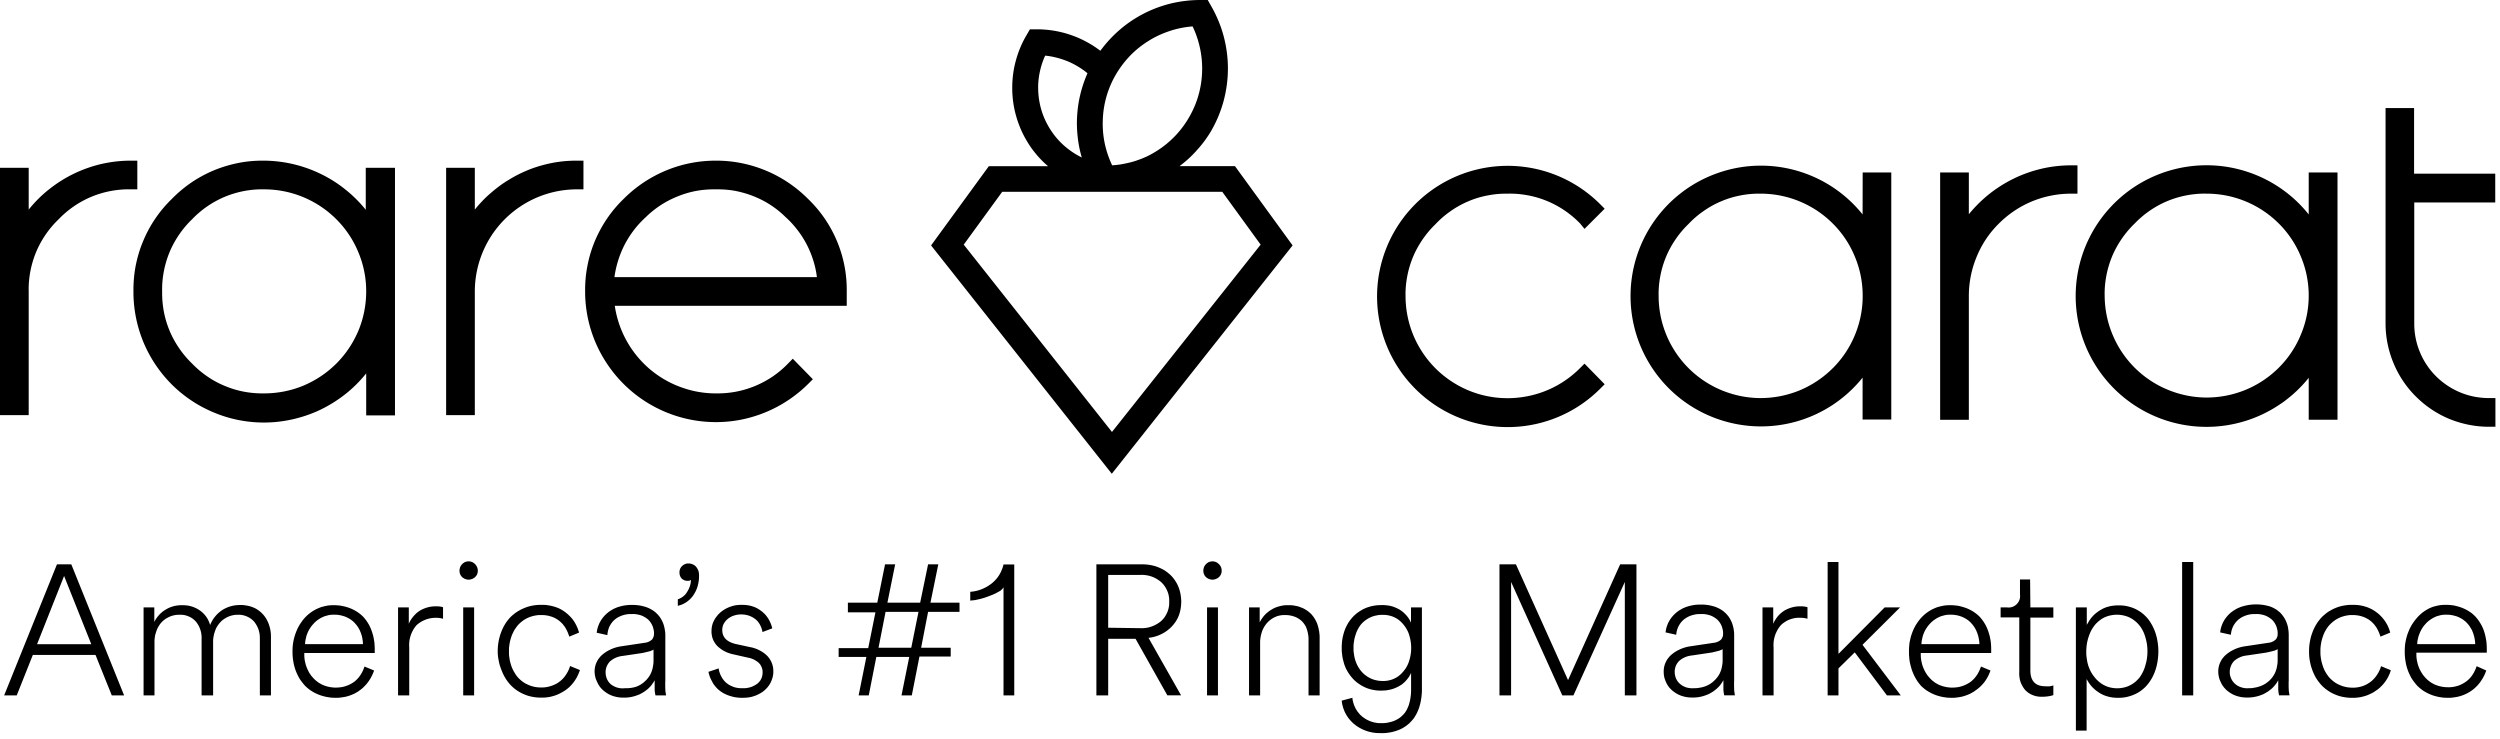 <svg xmlns="http://www.w3.org/2000/svg" width="284" height="84" viewBox="0 0 284 84"><style>.shp0{fill:#000}</style><g id="Layer"><path id="Layer" fill-rule="evenodd" d="M146.84 27.88 126.3 53.82l-20.53-25.94 6.56-9h6.73c-.25-.21-.49-.43-.72-.67a8.8 8.8 0 0 1-.65-.72c-.21-.25-.41-.51-.6-.78-.18-.27-.36-.55-.52-.83-.52-.89-.91-1.85-1.18-2.85-.27-1-.4-2.02-.4-3.06 0-1.03.13-2.05.4-3.05s.66-1.96 1.18-2.85l.43-.74h.82a11.902 11.902 0 0 1 3.79.63c.61.21 1.2.46 1.77.77.57.3 1.11.65 1.62 1.04.65-.89 1.4-1.7 2.24-2.42.84-.72 1.76-1.33 2.74-1.83.98-.5 2.02-.88 3.1-1.14 1.07-.25 2.17-.38 3.27-.38h.85l.44.78c.6 1.06 1.07 2.2 1.38 3.38.31 1.18.47 2.4.47 3.62 0 1.22-.16 2.44-.47 3.62-.31 1.18-.78 2.32-1.38 3.38-.23.4-.48.78-.75 1.15-.27.37-.56.73-.87 1.07-.3.35-.63.68-.96.99-.34.31-.69.6-1.06.88h6.29l6.55 9.01ZM126.75 8.49a10.916 10.916 0 0 0-1.47 5.09c-.04.9.03 1.79.21 2.67.18.87.47 1.72.85 2.53.34-.02.68-.06 1.01-.11.34-.06.67-.13 1-.21.33-.08.66-.18.98-.3.32-.11.63-.24.94-.38 1.31-.63 2.49-1.51 3.46-2.59.97-1.08 1.72-2.35 2.21-3.72a11.12 11.12 0 0 0-.46-8.47c-.89.07-1.77.24-2.62.53-.85.28-1.67.66-2.42 1.14-.76.47-1.46 1.04-2.08 1.68-.62.65-1.16 1.37-1.61 2.14Zm16.46 19.3-4.36-6h-25l-4.37 6 16.84 21.28 16.89-21.28Zm-20.32-9.9c-.23-.78-.39-1.59-.47-2.4-.09-.81-.11-1.63-.05-2.44a14.019 14.019 0 0 1 1.17-4.73c-.34-.28-.7-.53-1.08-.76a8.72 8.72 0 0 0-1.18-.6c-.4-.16-.82-.3-1.25-.41-.43-.11-.86-.19-1.3-.23a8.92 8.92 0 0 0-.79 3.29c-.04 1.14.13 2.27.51 3.34.39 1.07.98 2.06 1.74 2.91.76.84 1.68 1.53 2.7 2.03ZM15.6 21.51h-.76c-.76-.02-1.52.05-2.27.19-.74.14-1.48.36-2.18.65a11.085 11.085 0 0 0-3.73 2.56 11.085 11.085 0 0 0-2.56 3.73c-.29.7-.51 1.44-.65 2.18-.14.75-.21 1.51-.19 2.27v14.07H0v-28.1h3.26v4.75c.69-.86 1.48-1.65 2.35-2.33.87-.69 1.81-1.28 2.81-1.76s2.05-.85 3.13-1.1c1.08-.24 2.18-.37 3.29-.37h.76v3.26Zm25.95-2.45h3.32v28.13H41.6v-4.77c-.7.87-1.48 1.65-2.35 2.34-.87.69-1.82 1.28-2.82 1.77-1 .48-2.05.84-3.13 1.09-1.08.25-2.19.38-3.3.38h-.09c-1.95-.01-3.87-.4-5.66-1.16-1.8-.75-3.43-1.85-4.8-3.23a14.957 14.957 0 0 1-3.19-4.82c-.73-1.81-1.11-3.73-1.1-5.68-.01-.97.07-1.95.25-2.9.19-.96.46-1.89.84-2.79.37-.9.83-1.76 1.38-2.57.54-.8 1.17-1.55 1.87-2.23.68-.7 1.43-1.33 2.23-1.88.81-.55 1.67-1.01 2.57-1.39.9-.37 1.84-.65 2.79-.84.96-.19 1.93-.27 2.91-.26a15.01 15.01 0 0 1 6.4 1.49c1 .48 1.94 1.07 2.8 1.76.87.69 1.66 1.47 2.35 2.33v-4.77ZM30 21.51c-.76-.02-1.52.05-2.27.19-.74.14-1.48.36-2.18.65a11.085 11.085 0 0 0-3.73 2.56c-.55.53-1.04 1.11-1.47 1.74-.43.63-.8 1.3-1.09 2-.29.71-.51 1.44-.65 2.19s-.21 1.51-.19 2.27c-.01.76.05 1.52.19 2.27s.36 1.48.65 2.18c.29.7.66 1.37 1.09 2 .43.63.92 1.21 1.47 1.74.53.55 1.11 1.04 1.74 1.47.62.43 1.29.79 2 1.08.7.29 1.43.51 2.17.65.75.14 1.51.2 2.27.19 1.52 0 3.03-.29 4.44-.87 1.41-.59 2.69-1.44 3.77-2.52s1.93-2.36 2.52-3.77c.58-1.41.87-2.92.87-4.44 0-1.52-.3-3.03-.89-4.43a11.38 11.38 0 0 0-2.51-3.76 11.59 11.59 0 0 0-8.2-3.39Zm27.86-1.12c.57-.35 1.17-.66 1.79-.93.61-.27 1.24-.49 1.89-.67.65-.18 1.31-.32 1.97-.41.67-.09 1.34-.13 2.01-.13h.76v3.26h-.76a11.6 11.6 0 0 0-10.69 7.15 11.64 11.64 0 0 0-.89 4.43v14.07h-3.26v-28.1h3.26v4.75c.27-.34.56-.67.86-.98.3-.32.62-.62.95-.9.33-.29.67-.56 1.02-.82.35-.26.72-.5 1.09-.72Zm38.33 14.35H69.84a11.659 11.659 0 0 0 3.88 7.11c1.05.91 2.25 1.62 3.54 2.1 1.3.49 2.67.74 4.05.74.76.01 1.52-.05 2.27-.19s1.48-.36 2.19-.65c.7-.29 1.37-.65 2.01-1.08.63-.43 1.21-.92 1.74-1.47l.54-.55 2.28 2.33-.53.53a14.95 14.95 0 0 1-7.6 4.06 14.848 14.848 0 0 1-15.23-6.32 14.77 14.77 0 0 1-2.51-8.24c-.01-.97.07-1.95.26-2.9.18-.96.46-1.89.83-2.79.38-.9.84-1.76 1.39-2.57.54-.8 1.17-1.55 1.87-2.23l.08-.08c1.38-1.37 3.01-2.45 4.81-3.19 1.8-.74 3.72-1.11 5.67-1.1 1.94 0 3.86.39 5.65 1.14 1.8.75 3.42 1.85 4.79 3.23a14.325 14.325 0 0 1 4.37 10.49v1.63ZM81.32 21.51c-.73-.01-1.46.04-2.18.17-.73.13-1.43.34-2.11.61-.68.27-1.33.6-1.95 1-.61.4-1.19.86-1.71 1.37-.48.44-.93.92-1.33 1.44-.4.52-.75 1.07-1.06 1.65a11.604 11.604 0 0 0-1.18 3.73h23c-.08-.65-.22-1.29-.42-1.92a10.964 10.964 0 0 0-1.81-3.46c-.4-.52-.84-1-1.33-1.44a10.784 10.784 0 0 0-3.64-2.37c-.68-.27-1.38-.47-2.1-.61-.72-.13-1.45-.18-2.18-.17Zm87.69.69c-.75.14-1.49.36-2.19.66-.71.3-1.38.67-2.01 1.11-.63.44-1.22.94-1.74 1.5-.55.53-1.04 1.11-1.47 1.74-.43.63-.8 1.3-1.09 2-.29.71-.51 1.44-.65 2.19s-.21 1.51-.19 2.27c.01 2.29.69 4.53 1.97 6.43 1.27 1.9 3.08 3.38 5.2 4.26 2.11.87 4.44 1.1 6.69.65a11.54 11.54 0 0 0 5.93-3.16l.54-.54 2.29 2.34-.53.53a14.84 14.84 0 1 1-16.17-24.21 14.84 14.84 0 0 1 16.17 3.21l.53.53L180 26l-.49-.6c-.53-.55-1.11-1.04-1.74-1.47a11.037 11.037 0 0 0-4.2-1.74c-.75-.14-1.51-.21-2.27-.19-.77-.01-1.53.05-2.29.2Zm42.59-2.61h3.25v28.07h-3.26V42.9a14.797 14.797 0 0 1-16.46 4.7c-5.93-2.08-9.9-7.68-9.9-13.97 0-6.29 3.97-11.89 9.9-13.97 5.93-2.09 12.53-.2 16.46 4.7l.01-4.77ZM200 22c-.76-.01-1.52.05-2.27.2-.75.14-1.48.36-2.18.66-.7.29-1.37.66-2 1.1-.63.43-1.21.93-1.73 1.48-.55.53-1.04 1.11-1.47 1.74-.43.63-.8 1.3-1.09 2-.29.71-.51 1.44-.65 2.19s-.21 1.51-.19 2.27a11.6 11.6 0 0 0 7.15 10.69c1.41.58 2.91.89 4.43.89 1.53 0 3.04-.3 4.45-.88 1.41-.59 2.69-1.45 3.77-2.53 1.08-1.08 1.93-2.36 2.51-3.78.58-1.41.88-2.92.87-4.45 0-1.52-.3-3.03-.89-4.43a11.38 11.38 0 0 0-2.51-3.76A11.59 11.59 0 0 0 200 22Zm36 0h-.79c-1.52.01-3.02.31-4.43.9-1.4.59-2.67 1.45-3.74 2.53a11.202 11.202 0 0 0-2.5 3.76c-.58 1.4-.88 2.91-.88 4.43v14.07h-3.26v-28.1h3.26v4.75c.7-.86 1.49-1.64 2.36-2.33.86-.68 1.81-1.27 2.8-1.75 1-.48 2.05-.85 3.13-1.1 1.08-.25 2.18-.37 3.29-.38h.76V22Zm26.27-2.41h3.27v28.09h-3.27v-4.76c-.27.34-.56.67-.87.99-.3.32-.62.62-.95.91-.33.28-.67.56-1.02.82-.36.25-.72.49-1.1.72a14.863 14.863 0 0 1-22.3-15.35 14.852 14.852 0 0 1 10.98-11.78c5.65-1.43 11.62.57 15.26 5.13v-4.77Zm-13.87 2.6c-.74.14-1.48.36-2.18.65a11.085 11.085 0 0 0-3.73 2.56c-.55.53-1.04 1.11-1.47 1.74-.43.63-.8 1.3-1.09 2-.29.71-.51 1.44-.65 2.19s-.21 1.51-.19 2.27c.01 1.52.31 3.02.9 4.42a11.548 11.548 0 0 0 6.26 6.25c1.4.58 2.9.89 4.42.89s3.03-.3 4.44-.88c1.4-.58 2.68-1.43 3.76-2.51a11.38 11.38 0 0 0 2.51-3.76c.59-1.4.89-2.91.89-4.43 0-1.52-.3-3.03-.89-4.43a11.38 11.38 0 0 0-2.51-3.76 11.59 11.59 0 0 0-8.2-3.39c-.76-.02-1.52.05-2.27.19Zm25.86.81v13.79c0 1.11.22 2.21.65 3.23a8.368 8.368 0 0 0 1.84 2.74c.79.78 1.72 1.4 2.74 1.82 1.03.43 2.13.64 3.24.64h.75v3.26h-.75c-1.54 0-3.06-.31-4.49-.89-1.42-.59-2.71-1.46-3.8-2.55a11.527 11.527 0 0 1-2.54-3.8c-.59-1.42-.9-2.94-.9-4.48V12.28h3.24v7.45h9.22V23h-9.2ZM10.85 74.4H3.73L1.9 79H.47l6-14.89H8.1l6 14.89h-1.4l-1.85-4.6Zm-6.64-1.22h6.16l-3.09-7.75-3.07 7.75ZM16.31 79V69h1.22v1.66c.06-.14.14-.27.22-.39.08-.13.18-.25.28-.36.1-.12.2-.22.32-.32.11-.1.23-.19.36-.27.15-.1.3-.18.46-.26.16-.07.33-.13.5-.18.17-.05.34-.08.51-.1.18-.03.35-.03.53-.03.18 0 .35.01.53.03.17.02.35.06.52.11.17.05.33.12.49.19.16.08.31.17.46.27a3.092 3.092 0 0 1 .72.72c.1.14.19.29.26.45.07.15.13.31.18.48.07-.17.15-.33.24-.49.09-.16.19-.31.31-.45.11-.14.24-.28.37-.4.14-.12.28-.24.43-.34.15-.1.32-.19.48-.26.17-.08.34-.14.52-.19.18-.05.36-.09.54-.11.18-.02.37-.03.55-.03.12 0 .23 0 .35.01.12.01.23.03.35.05.11.02.22.04.34.07.11.03.22.07.33.11a2.755 2.755 0 0 1 .59.3c.09.06.18.13.27.2.08.07.16.14.24.22.08.08.16.17.23.26s.13.18.2.28c.06.09.11.19.16.3.06.1.1.2.14.31.05.12.09.25.12.37.04.13.07.26.09.39.02.13.04.26.05.39.01.13.01.26.01.39V79h-1.26v-6.47c0-.17-.01-.34-.03-.51a4.05 4.05 0 0 0-.12-.5c-.06-.17-.13-.32-.21-.47-.09-.15-.18-.3-.29-.43-.12-.13-.25-.25-.39-.35a2.551 2.551 0 0 0-.96-.4c-.17-.03-.35-.04-.52-.03-.1 0-.2 0-.29.01-.1.01-.2.03-.29.05a2.454 2.454 0 0 0-.56.19c-.08.04-.17.08-.24.13-.08.04-.16.09-.23.15-.08.05-.15.11-.22.17-.06.07-.13.13-.19.2s-.13.15-.18.23c-.06.07-.11.16-.16.24-.05.08-.09.17-.13.26-.04.09-.07.18-.1.27-.03.09-.06.19-.09.29-.02.09-.04.19-.06.29-.02.09-.03.19-.04.29-.01.1-.01.2-.01.3V79H22.9v-6.47c.01-.17 0-.34-.03-.51-.02-.17-.06-.34-.12-.5a2.46 2.46 0 0 0-.2-.47c-.09-.15-.18-.3-.29-.43a2.77 2.77 0 0 0-.4-.36c-.15-.1-.3-.19-.47-.25-.17-.07-.34-.12-.52-.15-.17-.02-.35-.03-.53-.02-.1 0-.2 0-.29.01-.1.01-.2.03-.29.05a2.454 2.454 0 0 0-.56.19c-.08.04-.17.08-.25.13-.08.04-.15.09-.23.15-.07.05-.15.11-.21.17-.07.07-.14.13-.2.2s-.12.15-.18.23l-.15.24c-.05.09-.09.17-.13.26-.04.09-.07.18-.1.27-.03.09-.06.19-.09.29-.03.09-.05.19-.06.29-.02.1-.03.2-.04.3-.01.1-.01.2-.01.3V79h-1.24Zm26.19-2.83c-.04.1-.08.21-.12.31-.05.1-.09.2-.14.3-.05.1-.11.2-.16.3-.06.09-.12.19-.18.28-.07.09-.14.19-.21.28-.07.09-.15.17-.23.26l-.24.24c-.09.08-.18.15-.27.22-.1.07-.19.14-.29.21-.11.06-.21.12-.32.18-.1.06-.21.11-.32.15-.11.05-.23.09-.34.13-.13.04-.25.08-.38.11s-.26.05-.4.07c-.13.02-.26.04-.39.05-.13.01-.27.01-.4.01-.16 0-.32-.01-.48-.02-.16-.02-.32-.04-.48-.07-.15-.03-.31-.06-.46-.11-.16-.04-.31-.09-.46-.15-.15-.06-.29-.12-.43-.19s-.27-.14-.4-.23c-.13-.08-.26-.17-.38-.27s-.24-.2-.35-.31c-.11-.12-.22-.25-.32-.38s-.2-.26-.29-.4c-.09-.14-.17-.29-.24-.44a5.051 5.051 0 0 1-.38-1c-.05-.18-.09-.37-.12-.56-.03-.19-.06-.38-.07-.57-.02-.19-.02-.38-.02-.57 0-.18 0-.36.02-.55.01-.18.04-.36.07-.54.03-.18.07-.35.12-.53.05-.18.11-.35.17-.52.06-.15.12-.3.19-.45.07-.14.15-.29.23-.43.09-.14.18-.27.27-.4.1-.13.2-.26.31-.38.1-.11.21-.22.32-.32.12-.11.24-.2.36-.29.12-.09.25-.17.38-.25.13-.08.27-.15.41-.21.14-.06.28-.12.43-.17.14-.04.29-.08.44-.11.15-.04.3-.06.45-.08.15-.01.31-.02.46-.02.17 0 .34 0 .51.02.17.01.34.03.51.07.17.03.33.07.5.12.16.05.32.1.48.17.14.06.27.12.4.19s.26.15.38.23c.13.09.24.18.36.27.11.1.22.2.32.31.1.12.2.24.29.36.09.13.17.26.25.39.08.13.15.27.21.41.06.14.12.28.17.43.06.16.1.32.15.49.04.16.07.33.1.5.03.16.05.33.06.5.01.17.02.34.02.51v.46h-8v.09c0 .13 0 .27.01.4s.03.27.05.4l.09.39a4.236 4.236 0 0 0 .28.71c.05.11.11.22.17.32l.21.3.24.27c.08.08.16.16.25.24l.27.21c.1.07.2.13.3.18.1.06.2.11.31.15.11.05.22.08.34.12.11.03.22.06.34.08.12.03.24.04.35.05.12.02.24.02.36.02.19 0 .38-.01.57-.04.19-.02.38-.07.56-.13.19-.06.36-.13.53-.22.17-.09.34-.19.49-.31.07-.05.13-.11.19-.17.07-.06.12-.12.18-.18.06-.07.11-.13.16-.2.06-.07.1-.14.15-.21.05-.07.09-.15.13-.22.04-.08.08-.15.12-.23.03-.08.07-.16.1-.24l.09-.24 1.09.45Zm-1.27-3c0-.11-.01-.22-.02-.33-.01-.11-.03-.22-.05-.33-.02-.11-.04-.22-.07-.32-.04-.11-.07-.22-.11-.32-.04-.1-.08-.19-.12-.29l-.15-.27c-.06-.09-.12-.18-.18-.26-.06-.08-.13-.16-.2-.24-.07-.08-.14-.15-.22-.22-.08-.07-.16-.13-.24-.19a3.649 3.649 0 0 0-.54-.3c-.11-.05-.22-.09-.34-.12-.11-.04-.22-.06-.34-.09-.12-.02-.24-.04-.35-.05-.12-.01-.24-.01-.36-.01-.11 0-.22 0-.33.01-.11.01-.22.03-.32.05-.11.03-.22.06-.32.09-.11.03-.21.07-.31.12-.09.04-.19.09-.28.14-.08.05-.17.11-.26.17-.08.05-.16.12-.24.19-.08.06-.15.14-.22.21-.07.08-.15.16-.21.24-.07.08-.13.17-.19.26s-.12.18-.17.27c-.05.1-.1.19-.14.29-.04.1-.08.21-.12.31-.03.11-.06.22-.08.33-.03.11-.05.22-.07.33l-.03.33h6.58Zm9.1-2.88c-.26-.07-.53-.11-.79-.11-.27 0-.54.03-.8.09s-.51.16-.75.28c-.24.13-.46.28-.66.46-.15.17-.29.36-.4.56-.11.2-.21.41-.28.63-.07.22-.12.44-.15.67-.02.23-.03.46-.01.69V79h-1.27V69h1.22v1.87c.06-.16.14-.31.23-.45s.19-.28.3-.41c.11-.13.23-.25.35-.36.13-.11.27-.21.41-.3.14-.08.28-.15.43-.21a3.55 3.55 0 0 1 .92-.24c.15-.02.31-.02.47-.02h.2c.06 0 .13.01.19.02.07 0 .13.02.2.03.06.01.13.03.19.05v1.31Zm1.87-5.44c0-.07 0-.14.02-.21.01-.07.03-.13.05-.2a1.01 1.01 0 0 1 .23-.35c.09-.1.21-.18.33-.24.13-.05.27-.08.4-.08.14 0 .28.03.41.08.12.06.24.14.33.24a1.01 1.01 0 0 1 .23.35c.03.06.05.13.06.2.01.07.02.14.02.21 0 .07-.01.13-.02.2-.02.06-.04.13-.06.19a.95.95 0 0 1-.1.17c-.04.05-.08.1-.13.15-.1.09-.21.16-.34.21-.13.05-.26.08-.4.08-.13 0-.26-.03-.39-.08s-.24-.12-.34-.21c-.05-.05-.09-.1-.13-.15-.03-.06-.07-.11-.09-.17a.824.824 0 0 1-.06-.19c-.01-.07-.02-.13-.02-.2ZM52.62 79V69h1.24v10h-1.24Zm8.48-9.12c-.12.02-.25.03-.36.06-.12.02-.24.05-.36.09a2.3 2.3 0 0 0-.34.12c-.11.05-.22.1-.32.16-.11.06-.21.12-.3.19-.1.07-.19.14-.28.22-.09.08-.18.16-.26.25-.08.09-.16.19-.24.3-.07.1-.14.2-.21.31-.06.11-.12.22-.17.34-.06.11-.11.23-.15.35-.05.14-.09.28-.13.42-.04.14-.07.29-.09.43-.03.15-.04.29-.06.44-.01.15-.01.29-.01.44 0 .15 0 .29.01.44.02.14.03.28.06.43.02.14.05.28.09.42.04.14.08.28.13.42.04.12.09.23.15.35.05.11.11.22.18.33.06.11.13.21.2.32a3.07 3.07 0 0 0 .5.54c.09.08.18.15.28.22.09.07.2.13.3.19.1.05.21.1.32.15.11.05.23.09.34.13.12.03.24.06.35.09a4.342 4.342 0 0 0 .73.07c.11 0 .22 0 .32-.01.11-.01.22-.02.32-.04.11-.02.22-.04.32-.07.11-.03.21-.06.31-.1.09-.03.18-.07.27-.11.09-.04.17-.08.26-.13.08-.05.16-.1.24-.16.08-.06.16-.12.23-.18.06-.06.13-.11.19-.18.06-.06.11-.12.17-.19.05-.06.1-.13.15-.2.05-.07.1-.15.14-.22.04-.07.08-.13.12-.2.03-.07.07-.14.1-.21.03-.07.06-.15.09-.22.02-.07.05-.15.07-.22l1.12.46c-.03.1-.07.2-.11.3-.04.1-.08.2-.13.29-.04.1-.09.19-.14.29-.06.09-.11.18-.17.27-.06.09-.13.19-.2.28-.07.09-.14.17-.22.26-.07.08-.15.16-.23.24-.09.08-.17.15-.26.22-.1.08-.2.15-.3.21-.1.07-.21.13-.32.19-.11.06-.22.12-.33.17-.11.05-.22.1-.34.14-.13.05-.26.09-.39.12-.14.04-.27.07-.41.09-.13.02-.27.04-.41.05-.13.01-.27.01-.41.01-.17 0-.34 0-.51-.02-.17-.01-.34-.04-.51-.07-.17-.03-.33-.07-.5-.12a4.68 4.68 0 0 1-.48-.18c-.15-.06-.29-.13-.43-.21-.14-.08-.27-.16-.4-.25s-.26-.19-.38-.3c-.12-.1-.23-.21-.34-.33-.11-.12-.21-.25-.31-.38s-.19-.27-.27-.41a3.55 3.55 0 0 1-.23-.43c-.07-.15-.13-.3-.19-.45-.07-.17-.12-.34-.18-.51-.05-.17-.09-.35-.12-.52a4.89 4.89 0 0 1-.12-1.07c0-.18.01-.36.02-.54.02-.18.04-.36.07-.54.03-.18.07-.36.12-.53.04-.18.1-.35.16-.52.06-.15.12-.31.19-.45.07-.15.14-.3.23-.44.08-.14.17-.28.27-.41.1-.13.2-.26.31-.38.11-.12.23-.23.35-.33.13-.11.25-.21.39-.3.13-.09.27-.17.41-.25.14-.08.29-.15.44-.21.16-.07.32-.13.48-.18.17-.05.33-.09.5-.12.17-.03.34-.06.51-.07.17-.02.34-.02.51-.02.14 0 .27 0 .41.01.14.01.27.02.41.05.13.02.26.04.4.08.13.03.26.07.39.11.11.04.23.08.34.13.11.05.21.1.32.16.1.06.2.12.3.19.1.07.2.14.29.22.09.07.17.14.25.22.09.08.16.16.24.24.08.09.15.17.22.26l.19.28c.06.09.11.19.16.29.05.09.1.19.14.29.05.1.09.2.12.31.04.1.07.2.1.31l-1.11.46c-.02-.08-.05-.15-.08-.23-.02-.07-.05-.15-.08-.22s-.07-.15-.1-.22c-.04-.07-.07-.14-.11-.21-.04-.07-.08-.15-.13-.22s-.1-.13-.15-.2c-.05-.07-.1-.13-.16-.19l-.18-.18c-.07-.06-.14-.12-.21-.17a2.825 2.825 0 0 0-.46-.28c-.08-.04-.17-.08-.25-.11-.1-.04-.21-.07-.32-.1-.1-.03-.21-.06-.32-.07-.11-.02-.22-.04-.33-.04-.11-.01-.22-.01-.33-.01-.12 0-.24 0-.36.01Zm6.48 5.98c.03-.18.08-.36.15-.53.08-.17.16-.34.27-.49.11-.15.23-.29.37-.42.15-.13.32-.26.49-.37.17-.11.35-.2.54-.29a4.29 4.29 0 0 1 1.17-.34l2.67-.4c.08-.01.15-.02.23-.04.07-.02.14-.05.22-.08.07-.03.13-.07.2-.11.06-.04.12-.09.18-.14.03-.04.07-.09.09-.14.03-.05.05-.1.07-.15.02-.05.04-.11.05-.16 0-.06.01-.11.01-.17.01-.15 0-.3-.03-.45-.03-.15-.07-.3-.12-.44-.06-.14-.13-.27-.21-.4a2.45 2.45 0 0 0-.29-.35c-.13-.11-.27-.21-.41-.29-.15-.09-.3-.16-.46-.21-.16-.05-.33-.09-.5-.11-.16-.03-.33-.03-.5-.02-.17-.01-.35 0-.52.02-.17.03-.34.06-.51.12-.16.05-.32.12-.48.2-.15.08-.29.18-.43.29-.12.11-.24.23-.34.37-.1.13-.18.27-.26.42-.07.16-.12.31-.16.48-.04.16-.06.32-.07.49l-1.21-.27c.01-.11.03-.23.05-.34.03-.11.05-.22.09-.33.04-.11.08-.22.12-.32.05-.11.1-.21.16-.31.05-.1.11-.19.18-.28.06-.09.13-.18.2-.26.07-.08.15-.17.23-.24.08-.08.16-.15.25-.22s.18-.14.28-.2l.3-.18c.1-.05.21-.1.31-.14.11-.05.22-.09.33-.12.12-.04.24-.07.36-.1.13-.03.25-.05.38-.07.12-.02.25-.03.37-.04.13-.01.25-.01.38-.01.14 0 .29 0 .43.01s.29.03.43.05c.14.02.28.05.42.09a3.173 3.173 0 0 1 .73.26c.11.05.21.11.31.17.1.06.2.13.29.2.09.08.18.16.26.24.08.08.15.16.22.25.07.08.13.17.19.27.06.09.11.19.16.29.05.1.09.2.13.3.04.11.07.22.1.33.03.11.05.23.07.34.02.11.04.23.05.34.01.12.01.23.01.35v5.08c0 .08-.01.17-.01.25v.5c0 .08.01.17.01.25 0 .26.06.5.08.71h-1.2l-.03-.16-.03-.16c0-.05-.01-.11-.02-.16 0-.05-.01-.11-.01-.16v-1.08c-.03.06-.07.12-.11.18-.04.07-.07.13-.12.18l-.12.18c-.05.05-.09.11-.14.16-.06.06-.11.12-.17.18-.06.05-.12.11-.18.16-.07.05-.13.1-.2.15-.06.05-.13.1-.2.14-.08.05-.16.1-.24.14-.08.05-.16.09-.24.13-.09.03-.17.07-.26.1-.08.03-.17.06-.26.09-.1.03-.2.06-.31.08-.1.03-.2.04-.31.06-.1.01-.21.03-.31.03-.11.01-.21.01-.32.01-.12 0-.24 0-.36-.01s-.23-.02-.35-.04c-.12-.02-.24-.05-.35-.08-.12-.03-.23-.07-.34-.11l-.27-.12c-.09-.05-.18-.1-.26-.15-.08-.05-.16-.11-.24-.17a2.11 2.11 0 0 1-.23-.19c-.07-.06-.13-.13-.2-.2-.06-.07-.12-.14-.17-.22-.05-.07-.1-.15-.15-.23-.04-.08-.08-.16-.12-.25-.04-.08-.08-.17-.11-.25-.04-.09-.07-.18-.09-.26-.02-.09-.04-.18-.06-.28l-.03-.27c-.01-.19 0-.37.03-.56Zm3.75 2.32.33-.03.33-.06.32-.09.27-.12c.09-.05.18-.1.26-.15.09-.06.17-.12.25-.18.07-.06.15-.13.22-.2.08-.07.15-.14.21-.22.07-.08.13-.16.19-.24.06-.09.11-.17.16-.26s.09-.19.13-.28c.04-.11.08-.22.11-.33.03-.11.05-.22.07-.34.02-.11.04-.23.05-.34.01-.12.01-.23.01-.35v-1.2c-.01.01-.03.02-.04.03-.02.01-.03.02-.05.03-.02.01-.03.01-.05.02-.02.01-.03.01-.05.02-.03.01-.06.02-.09.04-.02.01-.05.02-.08.03l-.09.03c-.03 0-.06.01-.09.02l-.41.1c-.03.01-.06.02-.09.02-.04.01-.07.02-.1.03-.03 0-.06.01-.09.01-.04.01-.07.02-.1.02l-2.22.33c-.13.01-.25.04-.38.07a2.6 2.6 0 0 0-.36.13c-.12.05-.23.11-.34.18-.11.07-.21.15-.31.23a1.962 1.962 0 0 0-.39.6c-.04.11-.07.23-.09.34-.02.12-.03.24-.02.36 0 .12.01.23.04.35.02.11.06.23.1.33.05.11.11.22.17.31.07.1.15.19.23.27.11.1.24.18.37.25a2.088 2.088 0 0 0 .85.25c.14.01.29.01.44-.01h.33Zm5.88-13.37c.01-.06.03-.13.05-.19.03-.06.06-.11.09-.16.04-.06.08-.11.13-.15.05-.05.1-.1.16-.13.06-.04.12-.08.19-.1.06-.03.13-.05.2-.06.07-.01.14-.01.21-.01.08 0 .15.01.23.03.07.01.15.04.22.07.07.03.13.06.2.11.06.04.12.09.17.15.06.07.12.15.16.23a1.266 1.266 0 0 1 .18.54c.01.09.02.19.01.28 0 .11 0 .23-.01.34-.01.11-.02.22-.04.33-.02.12-.04.23-.07.34-.02.1-.05.21-.09.32-.03.09-.07.18-.1.26-.04.09-.08.18-.13.26a3.138 3.138 0 0 1-.3.48 2.984 2.984 0 0 1-1.19.92c-.15.06-.32.11-.48.15v-.74c.11-.04.22-.08.32-.14.11-.05.2-.12.29-.19.1-.07.18-.16.26-.24.07-.09.14-.19.2-.29.06-.1.12-.2.17-.31.05-.11.1-.22.13-.33.04-.11.07-.23.09-.35.01-.11.03-.23.03-.35-.03.02-.06.04-.09.05-.03.02-.06.03-.09.04-.03 0-.07.01-.1.01h-.1c-.06 0-.13 0-.19-.01a.697.697 0 0 1-.19-.06.647.647 0 0 1-.16-.09.443.443 0 0 1-.15-.12.906.906 0 0 1-.11-.16c-.03-.05-.05-.11-.07-.17-.02-.06-.04-.12-.04-.18-.01-.06-.01-.13-.01-.19s0-.13.02-.19Zm4.43 11.12c.02.15.05.31.1.45.05.15.11.3.18.43.07.14.15.27.25.4.09.12.2.24.31.34.13.11.27.21.42.29.15.08.31.15.47.21.17.05.34.09.51.11.17.02.34.03.51.02.14.01.29 0 .43-.02s.28-.05.42-.09c.13-.04.27-.09.39-.16.13-.06.25-.14.37-.22.1-.07.19-.16.27-.26.08-.09.15-.2.2-.31.06-.11.1-.23.12-.35.03-.12.04-.25.04-.37 0-.1 0-.21-.02-.31a1.71 1.71 0 0 0-.23-.57c-.06-.09-.13-.17-.21-.24a1.86 1.86 0 0 0-.28-.21c-.09-.06-.2-.12-.3-.17-.1-.04-.21-.09-.32-.12a4.18 4.18 0 0 0-.34-.08l-1.68-.38c-.16-.03-.32-.08-.48-.14-.16-.05-.31-.12-.46-.2-.15-.08-.29-.16-.42-.26-.14-.1-.27-.21-.39-.32-.11-.11-.21-.24-.3-.38a2.097 2.097 0 0 1-.34-.89c-.03-.16-.04-.32-.03-.48 0-.1 0-.2.02-.3.01-.09.02-.19.05-.29.02-.09.05-.19.08-.28l.12-.27c.05-.09.1-.18.15-.26.06-.08.11-.17.18-.24.06-.08.12-.16.19-.23s.14-.14.22-.21a3.47 3.47 0 0 1 1.11-.64c.2-.08.41-.13.62-.17.21-.03.43-.05.64-.05.13 0 .26 0 .38.01.13.01.26.02.38.04.13.02.25.05.38.08l.36.12c.09.04.18.08.27.13.09.04.17.09.26.15.08.05.16.11.24.17.08.06.16.12.23.19.07.06.13.12.2.19.06.07.12.14.17.21.06.07.11.15.16.22.05.08.1.16.14.24.04.07.08.15.11.22.03.08.07.15.1.23.02.08.05.15.08.23l.06.24-1.11.42c-.01-.06-.02-.12-.04-.19-.01-.06-.03-.12-.05-.18l-.06-.18c-.03-.05-.05-.11-.08-.17-.03-.06-.06-.12-.09-.17-.04-.06-.07-.12-.11-.17-.04-.05-.08-.11-.12-.16l-.14-.14c-.05-.05-.11-.1-.17-.14-.06-.04-.12-.09-.18-.12-.06-.04-.12-.08-.19-.11s-.13-.06-.2-.09c-.08-.03-.16-.06-.24-.08l-.25-.06-.25-.03c-.09-.01-.17-.01-.26-.01-.07 0-.14 0-.21.01-.06 0-.13.01-.2.02s-.14.03-.2.04l-.2.06-.18.06-.18.09c-.05.03-.11.06-.16.1-.06.03-.11.07-.16.11-.05.04-.09.08-.14.12-.04.04-.08.08-.12.13-.04.05-.08.1-.11.15-.04.05-.07.1-.1.15-.03.06-.06.11-.08.17l-.06.18-.03.19c-.01.06-.01.13-.01.19 0 .82.51 1.35 1.53 1.59l1.66.36c.18.03.36.08.53.14.18.06.35.13.51.22.16.08.32.18.47.28.15.11.29.23.42.36.11.12.21.25.3.39s.16.28.22.44c.06.15.1.31.13.47.02.16.04.33.03.49 0 .09 0 .19-.01.28-.02.09-.03.19-.05.28-.02.09-.05.18-.08.27-.03.09-.06.17-.1.26-.04.09-.08.18-.13.26-.05.09-.1.17-.16.25-.06.08-.12.16-.18.23l-.21.21c-.08.07-.16.14-.25.21l-.27.18c-.09.05-.19.1-.28.15-.1.05-.2.09-.3.13l-.36.12c-.12.03-.25.06-.37.08-.13.02-.25.03-.38.04-.13.01-.25.01-.38.01-.14 0-.27 0-.41-.01-.13-.01-.26-.03-.4-.05-.13-.02-.26-.05-.39-.09-.13-.03-.26-.07-.39-.12a2.88 2.88 0 0 1-.31-.13c-.11-.05-.21-.1-.3-.15-.1-.06-.19-.12-.29-.19-.09-.07-.18-.14-.26-.21-.08-.07-.15-.14-.22-.22-.07-.08-.14-.16-.2-.24-.07-.09-.13-.17-.18-.26-.05-.09-.1-.19-.15-.28l-.12-.24c-.03-.08-.07-.16-.1-.25-.03-.08-.05-.17-.08-.25l-.06-.26 1.16-.39Zm14.68-7.47h3.34l.88-4.35h1.15l-.88 4.35h3.72l.9-4.35h1.16l-.89 4.35h3.3v1.05h-3.57l-.79 4.07H108v1h-3.55l-.87 4.42h-1.17l.88-4.37h-3.74L98.69 79h-1.15l.88-4.37h-3.15v-1h3.36l.82-4.07h-3.13v-1.1Zm3.48 5.12h3.72l.82-4.07h-3.74l-.8 4.07ZM114 79V66.71c-.03.05-.06.1-.1.15-.04.05-.08.09-.12.13-.05.04-.09.08-.14.12-.05.03-.11.06-.16.09-.08.05-.16.09-.24.13-.08.05-.17.09-.25.13-.08.04-.17.07-.25.11-.09.03-.17.07-.26.1-.09.04-.19.07-.29.11-.09.03-.19.07-.28.1l-.3.09c-.09.03-.19.05-.29.08l-.27.06c-.09.02-.18.04-.28.06l-.27.03-.28.03v-1a4.402 4.402 0 0 0 .71-.11c.12-.03.24-.06.35-.1.12-.04.23-.08.34-.13.1-.04.2-.09.3-.14.1-.05.19-.1.29-.16l.27-.18c.09-.06.18-.13.26-.2.08-.07.16-.14.23-.21a3.984 3.984 0 0 0 .4-.47c.06-.09.12-.17.17-.26l.15-.27c.04-.1.08-.19.12-.29.04-.09.08-.19.11-.29.03-.1.06-.2.08-.3h1.22V79H114Zm15-6.43h-3.11V79h-1.34V64.11h5.21c.15 0 .31 0 .46.02.16.01.31.03.46.06.15.02.3.06.45.1.15.04.3.09.44.15.13.05.26.11.38.17.13.06.25.13.37.2.11.08.23.16.34.25.1.08.21.17.31.27.1.09.19.19.28.3.08.1.16.21.24.32.07.12.14.23.21.35a4.17 4.17 0 0 1 .4 1.16c.05.26.08.54.09.81 0 .27-.02.55-.06.82-.04.27-.11.53-.2.79-.04.11-.09.22-.14.33-.06.11-.12.22-.18.32s-.13.2-.21.3c-.07.1-.15.19-.23.28-.08.09-.17.18-.26.26-.09.08-.19.16-.29.24-.09.07-.19.14-.3.21-.1.06-.21.12-.32.18-.12.06-.24.12-.37.17-.12.05-.25.09-.37.13-.13.04-.26.07-.39.1l-.4.06 3.7 6.53h-1.56L129 72.57Zm.53-1.21c.22.01.43 0 .65-.03a3.297 3.297 0 0 0 1.21-.42c.19-.11.37-.23.53-.37.15-.14.28-.29.4-.46.11-.17.21-.35.29-.54a2.775 2.775 0 0 0 .21-1.19c.01-.21 0-.41-.04-.61-.03-.21-.09-.4-.17-.59a2.81 2.81 0 0 0-.29-.54 3.01 3.01 0 0 0-.4-.47c-.16-.14-.34-.27-.53-.38-.18-.11-.38-.2-.58-.27a3.6 3.6 0 0 0-.63-.15c-.22-.03-.43-.04-.65-.03h-3.64v6l3.64.05Zm7.19-6.72c.01-.07.03-.13.05-.2a1.01 1.01 0 0 1 .23-.35c.09-.1.21-.18.33-.24.13-.05.27-.08.41-.08.13 0 .27.03.4.08.12.06.24.14.33.24.05.05.1.1.14.16.04.06.07.12.1.19.02.06.04.13.06.2.01.07.01.14.01.21 0 .07 0 .13-.02.2-.01.06-.03.13-.06.19-.02.06-.06.12-.1.17-.04.06-.08.11-.13.15-.1.09-.21.16-.34.21-.13.05-.26.08-.39.08-.14 0-.27-.03-.4-.08s-.24-.12-.34-.21c-.05-.05-.09-.1-.13-.15-.03-.06-.07-.11-.09-.17a.824.824 0 0 1-.06-.19c-.01-.07-.02-.13-.02-.2s0-.14.02-.21Zm.4 14.36V69h1.24v10h-1.24Zm6.03 0h-1.26V69h1.21v1.7c.07-.14.15-.28.24-.41.09-.13.19-.26.29-.38.11-.12.22-.23.35-.33.12-.1.25-.2.38-.28.15-.09.3-.18.46-.25.16-.07.33-.13.5-.17.17-.05.34-.08.51-.11.18-.02.35-.02.53-.02.13 0 .27 0 .4.01s.26.03.39.06c.13.02.26.05.39.09.12.04.25.09.37.14.11.04.21.09.31.15s.2.12.29.18c.1.07.19.14.27.22.09.07.17.15.25.24l.21.27c.06.1.12.19.18.29.05.1.11.2.15.31.05.1.09.21.12.32.04.12.07.24.1.36.02.12.05.24.07.36.01.12.03.25.04.37.01.12.01.25.01.37V79h-1.26v-6.32c0-.09 0-.19-.01-.28 0-.09-.01-.18-.03-.28-.01-.09-.03-.18-.05-.27-.02-.09-.04-.18-.07-.27-.05-.17-.11-.33-.19-.48-.09-.15-.19-.29-.3-.42-.12-.13-.24-.24-.39-.34-.14-.1-.29-.19-.45-.25-.1-.04-.19-.07-.29-.1-.1-.03-.21-.06-.31-.07-.1-.02-.2-.04-.31-.04-.1-.01-.21-.01-.31-.01s-.2 0-.3.01a3.128 3.128 0 0 0-.59.13c-.1.04-.19.08-.28.12-.08.04-.17.09-.24.14-.08.05-.16.1-.23.16a2 2 0 0 0-.22.19c-.06.06-.13.13-.19.2s-.12.15-.17.23c-.06.08-.11.16-.15.24-.05.09-.09.17-.13.26-.04.09-.07.18-.1.27-.03.1-.06.19-.08.29-.03.1-.05.2-.06.3-.02.1-.03.2-.04.3-.01.1-.01.2-.01.3V79Zm10.48.27a2.886 2.886 0 0 0 .11.57c.03.1.06.19.09.28l.12.27c.04.09.09.17.14.25.05.08.1.16.16.24.06.07.12.14.18.22.06.07.13.13.2.2s.15.13.23.19c.08.06.16.11.24.16.09.06.17.1.26.15l.27.12c.1.04.2.07.3.1.1.03.2.06.3.07.11.02.21.04.32.05.1.01.21.01.31.01.14 0 .28 0 .42-.01.14-.01.28-.03.42-.06.14-.03.28-.06.41-.1.14-.04.27-.09.4-.15.1-.05.2-.1.3-.16.1-.06.19-.12.28-.19.09-.07.17-.15.25-.23.08-.08.16-.16.23-.25s.13-.19.19-.28c.05-.1.11-.2.15-.31.05-.1.09-.21.13-.31l.09-.33c.03-.12.06-.24.08-.37.02-.12.04-.24.05-.36.02-.13.03-.25.03-.38.01-.12.01-.25.01-.37v-1.85c-.03.07-.06.13-.1.2-.03.06-.07.12-.1.19-.04.06-.08.12-.13.18-.04.06-.08.11-.13.17-.05.06-.1.12-.16.18-.05.06-.11.12-.17.17-.06.06-.12.11-.18.16-.07.05-.13.1-.2.14-.08.05-.16.1-.24.14-.08.04-.16.09-.24.12-.09.04-.17.08-.26.11-.08.03-.17.06-.26.09-.1.03-.2.05-.3.07-.11.02-.21.04-.31.06-.11.01-.21.02-.32.02-.1.01-.21.01-.31.01-.3.01-.6-.02-.9-.08-.29-.05-.58-.14-.86-.26-.27-.12-.54-.27-.78-.44-.25-.17-.48-.37-.68-.59a4.79 4.79 0 0 1-.54-.72c-.08-.13-.15-.26-.22-.39-.06-.14-.12-.28-.17-.42-.06-.16-.1-.32-.14-.49-.05-.16-.08-.33-.11-.5l-.06-.5c-.01-.17-.01-.34-.01-.51 0-.16.01-.32.02-.49.01-.16.03-.32.06-.48.02-.16.06-.32.1-.47.04-.16.09-.32.14-.47.05-.14.11-.28.17-.41.07-.14.14-.27.21-.4a4.79 4.79 0 0 1 .54-.72c.1-.11.2-.21.31-.3.11-.1.22-.19.34-.27.12-.08.24-.16.36-.23.13-.08.26-.14.39-.2.14-.06.29-.12.44-.16.15-.05.3-.09.46-.12.15-.03.3-.05.46-.07.16-.01.31-.02.47-.02.2-.01.39 0 .59.02.19.02.39.05.58.1.19.05.37.12.55.2.18.08.36.17.52.28.13.09.25.18.36.29a3.341 3.341 0 0 1 .59.7c.08.13.15.27.21.41V69h1.24v9.28c0 .15 0 .3-.01.45-.01.15-.03.29-.04.44-.02.15-.05.3-.07.44-.03.15-.06.3-.1.44-.04.14-.08.29-.13.43s-.11.28-.17.41c-.06.14-.13.27-.21.4-.07.12-.15.25-.24.37-.1.12-.2.24-.31.35-.11.12-.22.22-.35.32-.12.1-.25.19-.38.27-.13.09-.27.16-.41.23-.18.08-.36.15-.55.21-.19.06-.38.11-.57.15-.2.03-.39.06-.59.08-.2.01-.39.02-.59.01-.14 0-.29 0-.43-.01s-.28-.03-.42-.05l-.42-.09a4.914 4.914 0 0 1-.77-.28c-.12-.06-.23-.12-.34-.18-.12-.07-.23-.14-.33-.21-.11-.08-.21-.16-.31-.24-.09-.08-.19-.17-.27-.26-.09-.09-.17-.18-.25-.28-.08-.09-.15-.19-.22-.3-.07-.1-.13-.21-.19-.32-.06-.11-.12-.23-.16-.35-.05-.12-.1-.24-.13-.36-.04-.13-.07-.25-.1-.38-.02-.12-.04-.25-.05-.38l1.21-.32Zm3.49-1.91h-.05.05Zm.29-.01c.12-.01.23-.03.35-.05l.33-.09c.11-.04.22-.08.32-.13s.19-.1.28-.15c.09-.06.18-.12.26-.19.09-.07.17-.14.24-.21.08-.08.15-.16.22-.24l.21-.27c.07-.09.13-.19.18-.29.06-.1.11-.2.15-.31.05-.1.09-.21.12-.32a4.697 4.697 0 0 0 .24-1.5 4.866 4.866 0 0 0-.24-1.5c-.03-.11-.07-.21-.12-.32-.04-.1-.1-.2-.15-.3-.06-.1-.12-.2-.18-.29l-.21-.27c-.07-.08-.14-.16-.22-.24-.07-.07-.15-.14-.24-.21-.08-.07-.17-.13-.26-.19-.09-.05-.18-.1-.28-.15-.1-.05-.21-.09-.32-.13l-.33-.09c-.12-.02-.23-.04-.35-.05-.11-.01-.22-.01-.34-.01-.23-.01-.46.01-.68.06a2.965 2.965 0 0 0-1.25.54c-.19.13-.36.29-.51.46-.07.09-.14.18-.2.27-.06.1-.12.19-.17.29-.06.1-.1.21-.15.31-.04.11-.08.21-.11.32-.04.12-.08.24-.11.37-.03.12-.05.24-.07.37-.02.13-.04.25-.05.38-.01.13-.01.25-.01.38s0 .26.01.39c.01.12.03.25.05.38.02.13.04.25.07.38.03.12.07.25.11.37.04.11.08.21.13.32.04.1.1.2.15.3.06.1.12.2.19.29.06.09.13.18.21.27.15.17.32.33.51.46a2.965 2.965 0 0 0 1.25.54c.22.05.44.06.66.06.11 0 .21 0 .31-.01ZM184.58 79V66.11L178.74 79h-1.26l-5.82-12.89V79h-1.32V64.11h1.87l5.92 13.15 5.92-13.15h1.85V79h-1.32Zm4.45-3.14c.03-.18.08-.36.15-.53.08-.17.16-.34.27-.49.11-.15.23-.29.37-.42.15-.13.32-.26.49-.37.17-.11.35-.2.54-.29a4.29 4.29 0 0 1 1.17-.34l2.67-.4c.08-.01.15-.02.23-.04.07-.02.14-.05.22-.08.07-.03.13-.07.2-.11.06-.04.12-.09.18-.14.03-.04.07-.09.09-.14.03-.05.05-.1.07-.15.02-.05.04-.11.05-.16 0-.06.01-.11.01-.17.01-.15 0-.3-.03-.45-.03-.15-.07-.3-.12-.44-.06-.14-.13-.27-.21-.4a2.45 2.45 0 0 0-.29-.35c-.13-.11-.27-.21-.41-.29-.15-.09-.3-.16-.46-.21-.16-.05-.33-.09-.5-.11-.16-.03-.33-.03-.5-.02-.17-.01-.35 0-.52.02-.18.03-.35.07-.51.12-.17.05-.33.12-.48.2-.16.09-.3.18-.44.29-.12.11-.24.23-.34.36-.1.13-.18.27-.26.42-.07.14-.13.3-.17.46-.04.15-.07.32-.08.48l-1.21-.27c.01-.11.03-.23.05-.34.03-.11.05-.22.09-.33.04-.11.08-.22.12-.32.05-.11.1-.21.16-.31.05-.1.11-.19.18-.28.06-.09.13-.18.2-.26.07-.08.15-.17.23-.24.08-.08.16-.15.25-.22s.18-.14.28-.2l.3-.18c.1-.05.21-.1.31-.14.11-.05.22-.09.33-.12.12-.04.24-.07.36-.1.13-.03.25-.05.38-.07.12-.02.25-.03.37-.04.13-.01.25-.01.38-.01.14 0 .29 0 .43.01s.29.03.43.05c.14.02.28.05.42.09a3.173 3.173 0 0 1 .73.26c.11.05.21.11.31.17.1.06.2.13.29.2.09.08.18.16.26.24.08.08.15.16.22.25.07.08.13.17.19.27.06.09.11.19.16.29.05.1.09.2.13.3.04.11.07.22.1.34.03.11.06.23.08.35.01.11.03.23.04.35.01.11.01.23.01.35v5.08c0 .08-.01.17-.01.25v.5c0 .08.01.17.01.25 0 .26.06.5.08.71h-1.21l-.03-.16-.03-.16c0-.05-.01-.11-.02-.16 0-.05-.01-.11-.01-.16v-1.08c-.03.06-.07.12-.11.18-.04.07-.07.13-.12.18l-.12.18c-.05.05-.09.11-.14.16-.06.06-.11.12-.17.17-.06.06-.12.12-.19.17-.06.05-.12.1-.19.15-.06.05-.13.1-.2.14-.08.05-.16.1-.24.14-.08.05-.16.09-.24.13-.09.03-.17.07-.26.1-.08.03-.17.06-.26.09-.1.03-.2.06-.31.08-.1.03-.2.04-.31.06-.1.01-.21.03-.31.03-.11.01-.21.01-.32.01-.12 0-.24 0-.36-.01s-.23-.02-.35-.04c-.12-.02-.24-.05-.35-.08-.12-.03-.23-.07-.34-.11l-.27-.12c-.09-.05-.18-.1-.26-.15-.08-.05-.16-.11-.24-.17a2.11 2.11 0 0 1-.23-.19c-.07-.06-.13-.13-.2-.2-.06-.07-.12-.14-.17-.22a4.6 4.6 0 0 1-.15-.23c-.04-.08-.08-.16-.12-.25-.04-.08-.07-.17-.1-.25-.03-.09-.06-.17-.08-.26a2.452 2.452 0 0 1-.07-.54c-.01-.19 0-.37.03-.56Zm3.41 2.32c.11 0 .22 0 .34-.01.11-.01.22-.03.33-.05.11-.01.22-.04.33-.07.11-.03.21-.06.32-.1l.27-.12c.09-.05.18-.1.26-.15.09-.06.17-.12.25-.18.07-.06.15-.13.22-.2s.15-.14.21-.22c.07-.08.13-.16.19-.24.06-.09.11-.17.16-.26s.09-.19.13-.28c.04-.11.08-.22.11-.33.03-.11.05-.22.07-.34.02-.11.04-.23.05-.34.01-.12.01-.23.01-.35v-1.2c-.01.01-.03.02-.04.03-.02.01-.03.02-.05.03-.02.01-.03.01-.05.02-.02.01-.03.01-.05.02-.03.01-.06.02-.09.04-.02.01-.05.02-.08.03l-.09.03c-.03 0-.06.01-.09.02l-.41.1c-.03.01-.06.02-.09.02-.04.01-.07.02-.1.03-.03 0-.06.01-.09.01-.04.01-.07.02-.1.02l-2.22.33c-.13.01-.25.04-.38.07-.12.03-.24.08-.36.13s-.23.11-.34.18c-.11.07-.21.15-.31.23a1.962 1.962 0 0 0-.39.6c-.04.11-.07.23-.09.34-.02.12-.03.24-.02.36 0 .12.01.23.04.35.02.11.06.23.1.33.05.11.11.22.17.31.07.1.15.19.23.27.11.1.22.18.35.26.12.07.26.13.39.18.14.04.28.07.43.09.14.02.29.02.43.01h.05Zm12.89-7.89c-.07-.02-.15-.04-.22-.05-.07-.02-.15-.03-.22-.04-.08-.01-.15-.01-.23-.02h-.22c-.2-.01-.39.01-.58.04-.19.04-.38.09-.56.16-.19.07-.36.16-.52.27-.17.1-.32.22-.46.36-.15.17-.29.36-.4.56-.11.2-.21.41-.28.63-.07.22-.12.44-.15.67-.02.23-.03.46-.01.69V79h-1.26V69h1.22v1.87c.06-.16.14-.31.23-.45.09-.15.19-.28.29-.41.11-.13.23-.25.36-.36.13-.11.27-.21.41-.3.14-.08.28-.15.43-.21a3.55 3.55 0 0 1 .92-.24c.15-.02.31-.02.47-.02h.2c.06 0 .13.01.19.02.07 0 .13.02.2.03.06.01.13.03.19.05v1.31Zm6.25 2.96 4.35 5.75h-1.57l-3.66-4.89-1.85 1.82V79h-1.23V63.84h1.23v10.44L214.1 69h1.75l-4.27 4.25Zm14.54 2.92c-.04.11-.08.21-.12.31-.04.1-.09.21-.14.31-.05.09-.1.19-.16.29-.06.09-.12.19-.18.28-.07.1-.14.19-.22.28-.08.09-.16.18-.24.26-.08.08-.17.16-.26.24-.09.08-.18.15-.28.22-.1.07-.19.14-.29.21-.11.06-.21.12-.32.18-.1.06-.21.11-.32.15-.11.05-.23.09-.34.13-.13.04-.25.08-.38.11s-.26.05-.4.07c-.13.02-.26.04-.39.05-.13.01-.27.01-.4.01-.16 0-.32-.01-.48-.02-.16-.02-.32-.04-.48-.07-.15-.03-.31-.06-.46-.11-.16-.04-.31-.09-.46-.15-.15-.06-.29-.12-.43-.19-.13-.07-.27-.15-.4-.23-.13-.08-.26-.17-.38-.27s-.24-.2-.35-.31a5.7 5.7 0 0 1-.31-.38c-.1-.13-.19-.27-.27-.41-.08-.14-.16-.28-.23-.43-.07-.15-.13-.3-.19-.45-.07-.18-.12-.36-.17-.55a9.18 9.18 0 0 1-.13-.56c-.03-.19-.05-.38-.06-.57-.02-.19-.02-.38-.02-.57 0-.18 0-.36.02-.55.01-.18.03-.36.06-.54l.12-.53c.05-.18.11-.35.17-.52.06-.15.12-.3.19-.45.07-.14.15-.29.23-.43.09-.13.18-.27.27-.4.1-.13.2-.26.31-.38.1-.11.21-.22.32-.32.12-.11.24-.2.36-.29.12-.09.25-.17.38-.25.13-.08.27-.15.41-.21.14-.06.28-.12.43-.17.15-.04.29-.08.44-.11.16-.04.31-.06.46-.08.15-.01.31-.02.46-.02.17 0 .34 0 .51.02.17.01.34.03.51.06.17.04.33.08.5.13.16.05.32.1.48.17.14.06.27.12.4.19s.26.15.38.23c.13.09.24.18.36.27.11.1.22.2.32.31.1.12.2.24.29.36.09.13.17.26.25.39.08.13.15.27.21.41.06.14.12.28.17.43.06.16.1.32.15.49.04.16.07.33.1.5.03.16.05.33.06.5.01.17.02.34.02.51V74.18h-8v.09c0 .13 0 .27.01.4s.03.27.05.4l.09.39a4.236 4.236 0 0 0 .28.71c.05.11.11.21.18.32.06.1.13.2.2.29.08.1.16.19.24.28.08.08.16.16.25.24l.27.21c.1.07.2.13.3.18.1.06.2.11.31.15.11.05.22.08.34.12.11.03.23.06.34.08.12.03.24.04.35.05.12.02.24.02.36.02.19 0 .38-.01.57-.04.19-.02.38-.07.56-.13.19-.06.36-.13.53-.22.17-.09.34-.19.49-.31.07-.05.13-.11.19-.17.07-.06.12-.12.18-.18.06-.07.11-.13.16-.2.06-.07.1-.14.15-.21.05-.07.09-.15.13-.22.04-.08.08-.15.12-.23.03-.08.07-.16.1-.24l.09-.24 1.08.45Zm-1.26-3c0-.11-.01-.22-.02-.33-.02-.11-.03-.22-.06-.33-.02-.11-.04-.22-.07-.32-.04-.11-.07-.22-.11-.32-.04-.1-.08-.19-.12-.29l-.15-.27c-.06-.09-.12-.18-.18-.26-.06-.08-.13-.16-.2-.24-.07-.08-.14-.15-.22-.22-.08-.07-.16-.13-.24-.19a3.649 3.649 0 0 0-.54-.3 2.19 2.19 0 0 0-.33-.12 2.25 2.25 0 0 0-.35-.09c-.12-.02-.24-.04-.35-.05-.12-.01-.24-.01-.36-.01-.11 0-.22 0-.33.01-.11.01-.22.03-.32.05-.11.03-.22.06-.32.09-.11.03-.21.07-.31.12-.09.04-.19.09-.27.14-.09.05-.18.11-.26.17-.09.06-.17.12-.25.19-.07.06-.15.14-.22.21-.07.08-.15.16-.21.24-.07.08-.13.17-.19.26s-.12.18-.17.27c-.05.1-.1.19-.14.29-.04.1-.08.21-.12.31-.03.11-.06.22-.08.33-.03.11-.05.22-.07.33l-.03.33h6.59Zm5.79-4.17h2.61v1.16h-2.61v6c0 1.2.57 1.8 1.7 1.8.04 0 .09.01.13.01h.28c.04 0 .09-.01.13-.01.03-.01.06-.01.09-.02s.07-.02.1-.02l.09-.03.09-.03v1.1c-.04.01-.07.03-.11.04l-.11.03-.12.03c-.03.01-.07.01-.11.02l-.2.03c-.06.01-.13.02-.19.02-.07.01-.14.01-.2.02h-.2c-.18.01-.35 0-.53-.03-.17-.02-.34-.07-.51-.13-.16-.06-.32-.14-.47-.23-.15-.1-.28-.21-.41-.33-.13-.14-.24-.3-.33-.46a2.57 2.57 0 0 1-.36-1.07 2.72 2.72 0 0 1-.02-.57v-6.19h-2.12V69h.73c.2.03.4.01.59-.05a1.342 1.342 0 0 0 .83-.83c.06-.19.08-.39.05-.59v-1.7h1.15l.03 3.17Zm5.17 14V69h1.24v2c.03-.07.07-.14.11-.2.04-.07.08-.14.12-.2.04-.07.08-.13.12-.19.05-.07.09-.13.14-.19.05-.07.11-.14.17-.2.06-.07.12-.13.18-.19.07-.06.13-.12.2-.17.07-.06.14-.11.21-.16a3.188 3.188 0 0 1 .48-.3c.08-.05.17-.09.26-.13.08-.03.17-.07.26-.1l.33-.09c.11-.03.22-.05.33-.06.11-.02.23-.03.34-.04.11-.01.23-.01.34-.01.16 0 .33 0 .49.02.16.01.33.04.49.07.16.04.32.08.47.13a3.656 3.656 0 0 1 .86.4c.13.07.25.16.37.25s.23.19.34.3c.11.1.21.21.31.33.1.12.19.25.28.38.08.14.16.27.24.41.07.14.14.28.2.43.07.14.12.29.17.44.11.34.19.68.24 1.03.05.34.08.69.08 1.04 0 .36-.03.71-.08 1.05-.05.35-.13.69-.24 1.03-.05.15-.1.3-.17.45-.06.15-.13.29-.2.43-.08.14-.16.28-.25.41-.09.14-.19.27-.29.39-.1.12-.2.23-.31.34-.11.1-.23.2-.35.3-.12.09-.25.18-.38.26-.13.08-.27.15-.41.21-.15.07-.3.13-.46.18-.15.05-.31.09-.47.13-.16.03-.32.06-.48.07-.16.02-.33.02-.49.02-.11 0-.22 0-.33-.01-.11 0-.22-.02-.33-.03l-.33-.06-.32-.09c-.09-.03-.18-.06-.26-.09a6.52 6.52 0 0 1-.26-.12c-.08-.04-.17-.09-.25-.14-.08-.04-.15-.1-.23-.15l-.21-.15c-.06-.06-.13-.11-.19-.17a3.32 3.32 0 0 1-.19-.18c-.06-.06-.11-.12-.17-.19-.05-.06-.1-.12-.14-.18-.05-.06-.09-.12-.13-.19a3.15 3.15 0 0 1-.12-.19c-.04-.07-.08-.13-.11-.2V83h-1.22Zm7.88-7.37c.08-.27.15-.54.19-.81a5.793 5.793 0 0 0 0-1.66c-.04-.27-.11-.54-.19-.81-.03-.12-.08-.24-.12-.36-.05-.12-.1-.24-.16-.35-.06-.11-.12-.22-.19-.33-.07-.11-.15-.21-.23-.31-.08-.09-.16-.18-.24-.26-.08-.08-.17-.15-.27-.23a2.832 2.832 0 0 0-.59-.37c-.22-.1-.45-.18-.69-.23-.24-.05-.49-.08-.73-.08s-.49.03-.73.08-.47.13-.69.23c-.1.05-.21.11-.31.17-.09.07-.19.13-.28.21-.09.07-.18.15-.26.23-.09.08-.17.17-.24.26-.08.1-.15.2-.22.3-.06.1-.13.21-.19.32-.05.11-.11.22-.15.33-.05.12-.09.23-.13.35-.05.14-.09.27-.12.41-.04.14-.07.28-.09.42-.02.15-.04.29-.05.43a6.185 6.185 0 0 0-.01.85c.01.14.03.28.05.41.02.14.04.28.07.42.03.13.07.27.11.4.04.12.09.24.14.36.05.12.11.24.17.35.07.12.14.23.21.33.08.11.16.21.24.31.07.09.15.18.24.26.08.08.17.16.26.23.09.08.19.14.28.21.1.06.21.12.31.17.22.11.45.19.69.24.24.05.49.08.73.08s.49-.03.73-.08.47-.13.69-.24c.11-.05.21-.11.31-.17.1-.07.2-.14.29-.21.09-.07.18-.15.26-.24.09-.08.17-.17.24-.26.08-.1.15-.21.22-.32l.18-.33c.06-.12.11-.24.15-.35.05-.12.09-.25.12-.37v.01Zm4.19 3.37V63.84h1.26V79h-1.26Zm4.11-2.58a2.462 2.462 0 0 1 .18-1.09c.08-.17.16-.34.27-.49.11-.15.23-.29.37-.42.15-.13.32-.26.49-.37.17-.11.35-.2.54-.29a4.29 4.29 0 0 1 1.17-.34l2.67-.4c.08-.01.15-.02.23-.04.07-.02.15-.04.22-.08.07-.03.13-.06.2-.11.06-.04.12-.09.18-.14.04-.04.07-.09.1-.14.02-.05.05-.1.07-.15.02-.05.03-.11.04-.16.01-.06.01-.11.01-.17.01-.15 0-.3-.03-.45-.03-.15-.07-.3-.12-.44-.06-.14-.13-.27-.21-.4a2.45 2.45 0 0 0-.29-.35c-.13-.11-.27-.21-.41-.29-.15-.09-.3-.16-.46-.21-.16-.05-.33-.09-.5-.11-.16-.03-.33-.03-.5-.02-.17-.01-.35 0-.52.02-.17.03-.34.06-.51.12-.16.05-.32.12-.48.2-.15.08-.29.18-.43.29a2.565 2.565 0 0 0-.6.77c-.07.15-.13.31-.17.46-.04.16-.07.33-.08.49l-1.22-.27c.01-.11.03-.23.05-.34.03-.11.05-.22.09-.33.04-.11.08-.22.12-.32.05-.11.1-.21.16-.31.05-.1.11-.19.18-.28.06-.09.13-.18.2-.26.07-.08.15-.17.23-.24.08-.08.16-.15.25-.22s.19-.14.28-.2l.3-.18c.1-.05.21-.1.31-.14.11-.05.22-.09.33-.12a5.316 5.316 0 0 1 1.59-.24 5.316 5.316 0 0 1 1.59.24c.11.04.22.09.33.14.1.05.21.11.31.17.1.06.19.13.28.21a2.04 2.04 0 0 1 .48.48c.07.09.13.18.19.27.06.09.11.19.16.29.05.1.09.2.13.3.04.12.08.23.11.35a4.57 4.57 0 0 1 .12 1.09v5.08c0 .08-.01.17-.01.25v.5c0 .08.01.17.01.25 0 .26.06.5.09.71h-1.19l-.03-.16-.03-.16c0-.05-.01-.11-.02-.16 0-.05-.01-.11-.01-.16v-1.08c-.03.06-.07.13-.11.19-.03.06-.07.12-.11.18-.04.05-.09.11-.13.17-.05.05-.09.11-.14.16-.06.06-.11.12-.17.18-.06.05-.12.11-.18.16-.07.05-.13.1-.2.15-.06.05-.13.1-.2.14-.08.05-.16.1-.24.14-.08.05-.16.09-.24.13-.09.04-.17.07-.26.1-.08.04-.17.06-.26.09-.1.03-.2.06-.31.08-.1.02-.2.04-.31.06l-.31.03c-.11.01-.21.01-.32.01-.12 0-.24 0-.36-.01s-.24-.02-.36-.04c-.11-.02-.23-.05-.35-.08-.11-.03-.23-.07-.34-.11l-.27-.12c-.09-.05-.18-.1-.26-.15-.08-.05-.16-.11-.24-.17-.08-.06-.16-.12-.23-.19-.07-.06-.13-.13-.19-.2-.07-.07-.12-.14-.18-.22-.05-.07-.1-.15-.15-.23-.04-.08-.08-.17-.12-.25-.04-.08-.08-.17-.11-.25-.03-.09-.06-.17-.08-.26-.02-.09-.04-.18-.05-.27-.02-.09-.03-.18-.03-.27Zm3.44 1.76c.11 0 .23 0 .34-.01.11-.01.22-.03.34-.05.11-.02.22-.04.33-.07.11-.03.21-.06.32-.1.1-.04.19-.08.29-.12l.27-.15c.09-.06.17-.12.25-.18.09-.06.16-.13.24-.2.07-.07.14-.14.21-.22.06-.08.13-.16.18-.24.06-.09.11-.17.16-.26s.09-.19.13-.28c.04-.11.08-.22.11-.33.03-.11.05-.22.07-.34.02-.11.04-.23.05-.34.01-.12.01-.23.01-.35v-1.2c-.01.01-.03.02-.04.03-.02.01-.03.02-.05.03-.02.01-.03.01-.05.02-.02.01-.03.01-.05.02-.03.01-.06.02-.09.04-.02.01-.05.02-.08.03l-.09.03c-.03 0-.06.01-.09.02l-.41.1-.37.08-2.23.33c-.13.01-.25.04-.38.07-.12.03-.24.08-.36.13s-.23.11-.34.18c-.11.07-.21.15-.31.23-.16.17-.29.37-.38.6-.08.22-.13.45-.12.69 0 .24.05.47.15.69.09.22.23.41.4.58.11.1.22.18.34.26.13.07.26.13.39.17a2.062 2.062 0 0 0 .85.11h.01Zm11.43-8.3c-.12.02-.24.03-.36.06-.12.02-.23.05-.35.09-.12.03-.23.07-.34.12-.11.05-.22.1-.32.16-.11.06-.21.12-.3.19-.1.07-.19.14-.28.22-.09.08-.18.16-.26.25-.09.09-.17.19-.24.29-.08.1-.15.21-.21.32-.07.11-.13.22-.18.34-.05.11-.1.23-.14.35-.05.14-.09.28-.13.42-.04.14-.07.29-.09.43-.03.15-.04.29-.06.44-.01.15-.01.29-.01.44 0 .15 0 .29.01.44.02.14.03.28.06.43.02.14.05.28.09.42.04.14.08.28.13.42.04.12.09.24.14.36.05.11.11.22.18.33.06.11.13.22.21.32.07.11.15.21.24.3.08.09.17.17.26.25.09.08.18.15.28.22.09.07.2.13.3.19.1.05.21.1.32.15.11.05.22.09.34.13.11.03.23.06.35.09a4.342 4.342 0 0 0 .72.07c.11 0 .22 0 .33-.01.1-.01.21-.02.32-.04.11-.02.21-.04.32-.07.1-.03.21-.06.31-.1.17-.07.33-.14.48-.24.15-.09.3-.19.44-.31a3.32 3.32 0 0 0 .68-.82c.04-.07.08-.13.12-.2.03-.07.07-.14.1-.21.03-.07.06-.15.09-.22.02-.07.05-.15.07-.22l1.11.46c-.03.1-.07.2-.1.3-.04.1-.08.2-.13.29-.04.1-.09.2-.14.29-.06.09-.11.18-.17.27-.06.09-.13.19-.2.28-.07.09-.14.17-.22.26l-.24.24c-.08.08-.17.15-.26.22-.1.08-.2.15-.3.21-.1.07-.2.14-.31.2-.11.06-.22.11-.33.16-.11.05-.22.1-.34.14-.13.05-.26.09-.4.12-.13.04-.27.07-.4.09-.14.02-.28.04-.42.05-.13.01-.27.01-.41.01-.17 0-.34 0-.51-.02-.17-.01-.34-.04-.51-.07-.17-.03-.33-.07-.5-.12a4.68 4.68 0 0 1-.48-.18c-.15-.06-.29-.13-.43-.21-.14-.08-.27-.16-.4-.25s-.26-.19-.38-.3c-.12-.1-.23-.21-.34-.33-.11-.12-.21-.25-.31-.38s-.19-.26-.27-.4c-.09-.14-.16-.29-.23-.44-.07-.14-.14-.3-.19-.45-.06-.17-.12-.34-.17-.51-.04-.18-.08-.35-.11-.53-.04-.18-.06-.36-.07-.54-.02-.18-.02-.36-.02-.54 0-.18 0-.36.02-.54.01-.18.04-.36.07-.54.03-.18.07-.36.11-.53.05-.18.11-.35.17-.52.05-.15.12-.31.19-.46.07-.14.14-.29.23-.43.08-.14.17-.28.27-.41.1-.13.2-.26.31-.38.11-.12.22-.23.35-.33.12-.11.24-.2.37-.3.13-.09.27-.17.41-.25.14-.08.28-.15.43-.21.16-.07.32-.13.48-.18.17-.05.33-.09.5-.12.17-.03.34-.06.51-.07.17-.02.34-.02.51-.02.14 0 .27 0 .41.01.14.01.28.02.41.04.14.03.27.05.4.08.14.04.27.08.4.12.22.08.43.17.63.28.21.12.4.25.58.39.18.14.35.3.51.48.15.17.3.35.42.55.06.09.11.19.17.28.05.1.1.2.14.3.05.1.09.2.12.31.04.1.07.2.1.31l-1.11.46c-.02-.08-.05-.15-.08-.23-.02-.07-.05-.15-.08-.22s-.07-.15-.1-.22c-.04-.07-.07-.14-.11-.21-.04-.07-.08-.15-.13-.22s-.1-.13-.15-.2c-.05-.07-.1-.13-.16-.19l-.18-.18c-.07-.06-.14-.12-.21-.17-.07-.06-.15-.11-.22-.15-.08-.05-.16-.09-.24-.13-.08-.04-.17-.08-.25-.11-.1-.04-.21-.07-.31-.1a3.663 3.663 0 0 0-.64-.11c-.11-.01-.22-.01-.33-.01-.12 0-.24 0-.36.01Zm15.57 6.29c-.04.11-.08.21-.12.31-.04.1-.09.21-.14.31-.05.09-.1.19-.16.29-.06.09-.12.19-.18.28-.06.09-.13.19-.21.28-.07.09-.14.17-.22.26-.08.08-.16.16-.25.24-.08.08-.17.15-.26.22-.1.07-.19.14-.3.21-.1.06-.2.12-.31.18-.1.05-.21.1-.32.15-.11.05-.23.09-.34.13-.13.04-.26.08-.39.11s-.26.05-.39.07c-.13.02-.27.04-.4.05-.13.01-.27.01-.4.01-.16 0-.32-.01-.48-.02-.16-.02-.32-.04-.48-.07-.15-.03-.31-.06-.46-.11-.16-.04-.31-.09-.46-.15-.14-.06-.29-.12-.42-.19-.14-.07-.28-.15-.41-.23-.13-.08-.25-.18-.37-.27-.12-.1-.24-.2-.35-.31-.11-.12-.22-.25-.32-.38s-.2-.26-.29-.4c-.09-.14-.17-.29-.24-.44a5.051 5.051 0 0 1-.38-1c-.05-.18-.09-.37-.12-.56-.03-.19-.06-.38-.07-.57-.02-.19-.02-.38-.02-.57 0-.18 0-.36.02-.55.01-.18.03-.36.07-.54.03-.18.07-.36.12-.53.05-.18.1-.35.17-.52.06-.15.12-.3.19-.45.07-.14.15-.29.23-.43.09-.14.18-.27.27-.4.1-.13.2-.26.31-.38.1-.12.2-.23.31-.33.12-.11.23-.21.35-.3.12-.09.25-.18.38-.26.13-.08.26-.15.4-.22.14-.06.28-.12.43-.17.15-.04.29-.08.44-.11.16-.04.31-.06.46-.08.15-.01.31-.02.46-.02.17 0 .34 0 .51.02.17.01.34.03.51.06.17.04.33.08.5.13a4.588 4.588 0 0 1 .88.36c.14.07.26.15.38.23.13.08.25.17.36.27.11.1.22.2.32.31.1.12.2.24.29.36.09.13.17.26.25.39.08.13.15.27.22.41.06.14.12.28.17.43.05.16.1.32.14.49.04.16.07.33.1.5.03.16.05.33.06.5.01.17.02.34.02.51V74.14h-8v.09c0 .13 0 .27.01.4s.03.27.05.4l.09.39c.04.13.08.26.13.38.04.11.09.22.15.33.05.11.11.21.18.32.06.1.13.2.2.29.08.1.16.19.24.28.08.08.16.16.25.24l.27.21c.1.07.2.13.3.18.1.06.2.11.31.15.11.05.22.08.34.12.11.03.23.06.34.08.12.03.24.04.35.05.12.02.24.02.36.02.19.01.38-.01.57-.03.19-.03.38-.08.57-.13a3.538 3.538 0 0 0 1.01-.54c.07-.05.13-.11.2-.17l.18-.18c.05-.06.11-.13.16-.2l.15-.21c.04-.07.09-.15.13-.22.04-.08.08-.16.11-.23.04-.08.08-.16.11-.24l.09-.24 1.09.49Zm-1.26-3c0-.11-.01-.22-.02-.33a3.758 3.758 0 0 0-.13-.65c-.03-.11-.06-.22-.1-.32-.04-.1-.08-.19-.12-.29-.05-.09-.1-.18-.16-.27-.05-.09-.11-.18-.17-.26-.06-.08-.13-.16-.2-.24-.07-.08-.14-.15-.22-.22-.08-.06-.16-.13-.24-.19a3.649 3.649 0 0 0-.54-.3c-.11-.05-.22-.09-.34-.12-.11-.04-.23-.06-.35-.09-.11-.02-.23-.04-.35-.05-.12-.01-.24-.01-.36-.01-.11 0-.22 0-.33.01-.11.01-.22.03-.32.05-.11.03-.22.06-.32.09-.11.03-.21.07-.31.12-.09.04-.19.09-.27.14-.09.05-.18.11-.26.17-.09.06-.17.12-.25.19-.07.06-.15.14-.22.21l-.21.24c-.07.08-.13.17-.19.26s-.11.18-.16.27c-.05.1-.1.19-.14.29-.04.1-.08.21-.12.31-.04.11-.07.22-.09.33-.03.11-.05.22-.07.33l-.03.33h6.59Z" class="shp0"/></g></svg>